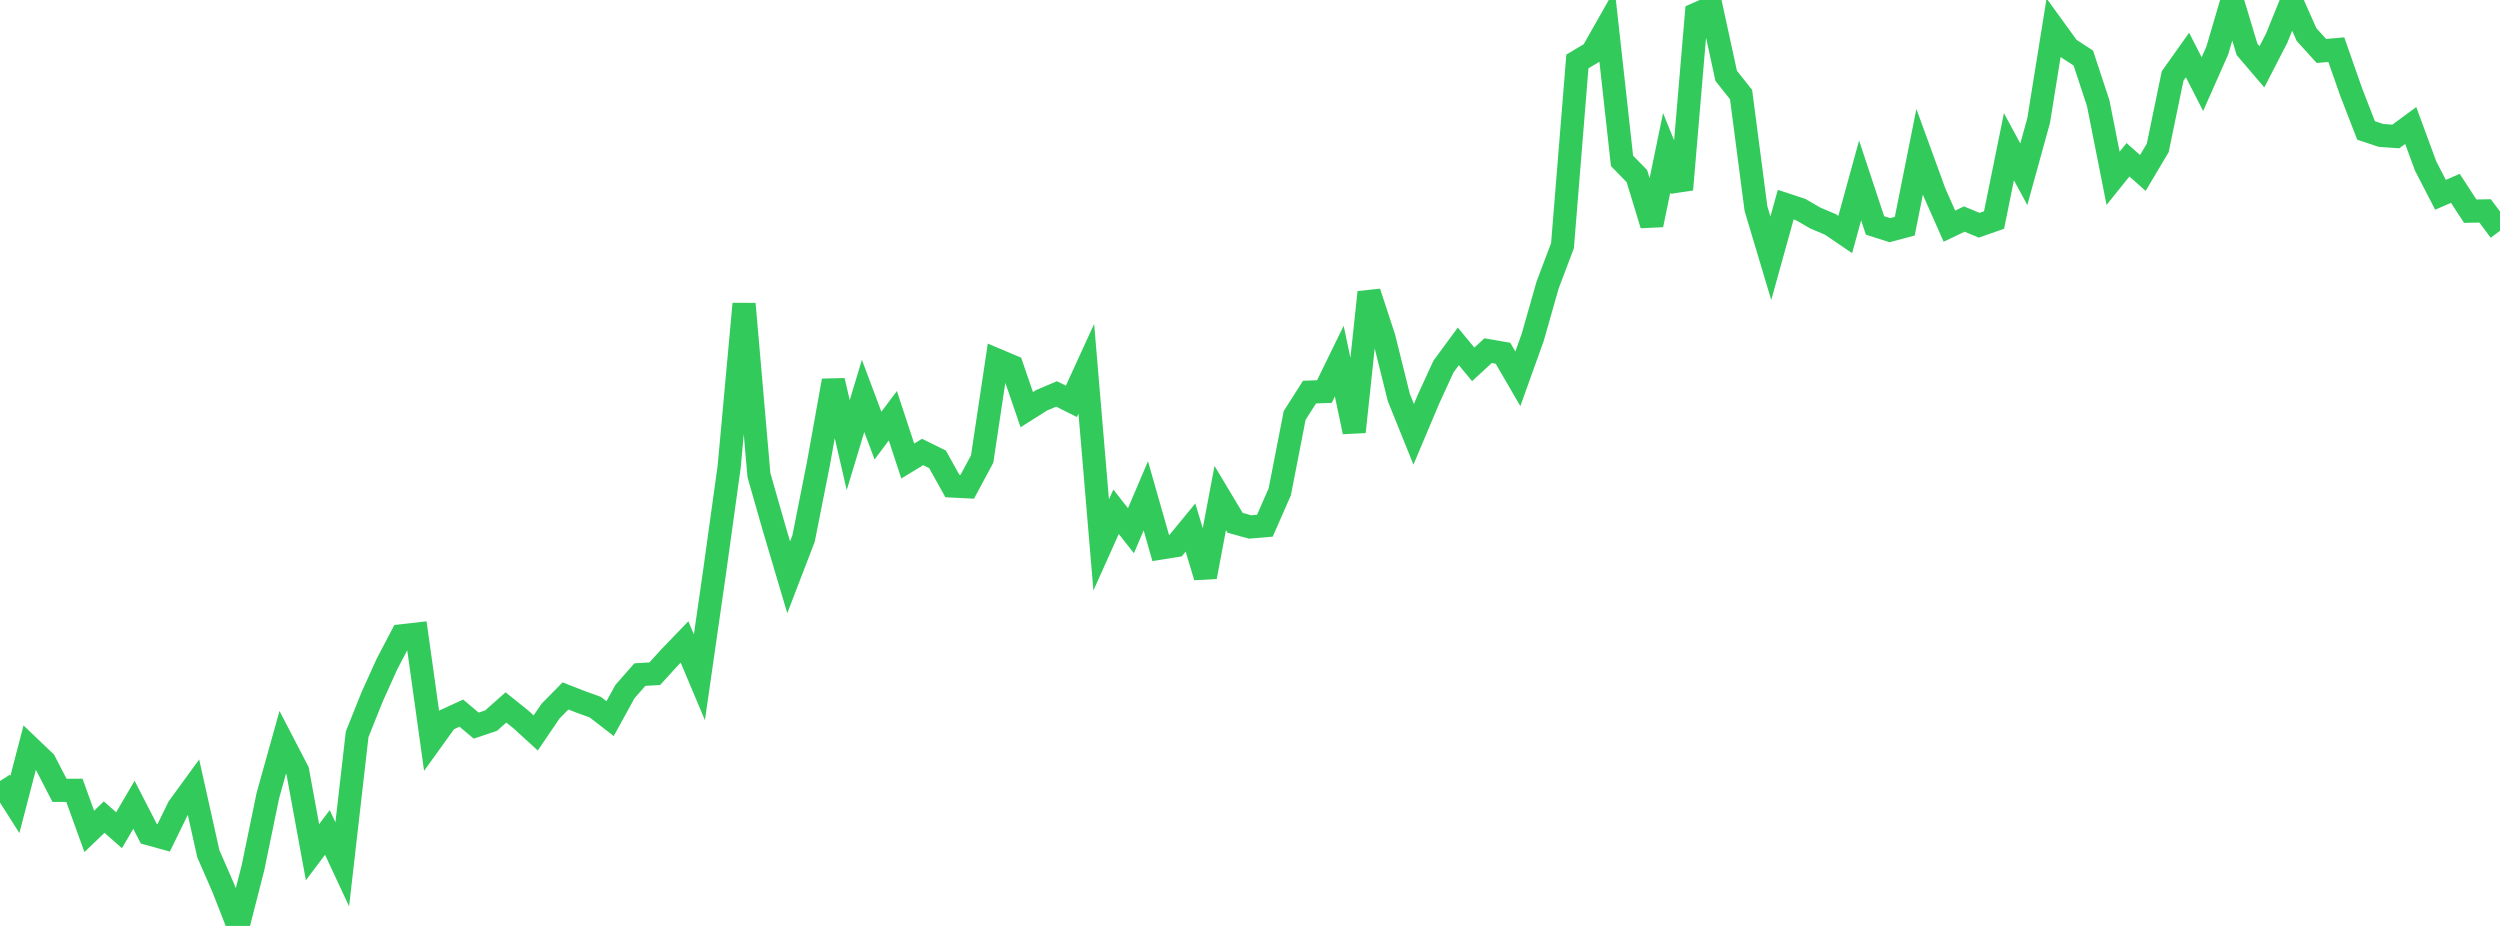 <?xml version="1.0" standalone="no"?>
<!DOCTYPE svg PUBLIC "-//W3C//DTD SVG 1.1//EN" "http://www.w3.org/Graphics/SVG/1.1/DTD/svg11.dtd">

<svg width="135" height="50" viewBox="0 0 135 50" preserveAspectRatio="none" 
  xmlns="http://www.w3.org/2000/svg"
  xmlns:xlink="http://www.w3.org/1999/xlink">


<polyline points="0.0, 42.173 0.804, 43.438 1.607, 40.359 2.411, 41.127 3.214, 42.679 4.018, 42.676 4.821, 44.896 5.625, 44.124 6.429, 44.832 7.232, 43.46 8.036, 45.023 8.839, 45.244 9.643, 43.599 10.446, 42.497 11.25, 46.102 12.054, 47.943 12.857, 50.0 13.661, 46.858 14.464, 42.964 15.268, 40.086 16.071, 41.632 16.875, 46.02 17.679, 44.952 18.482, 46.673 19.286, 39.65 20.089, 37.647 20.893, 35.864 21.696, 34.332 22.5, 34.241 23.304, 39.995 24.107, 38.879 24.911, 38.509 25.714, 39.183 26.518, 38.913 27.321, 38.201 28.125, 38.846 28.929, 39.58 29.732, 38.397 30.536, 37.581 31.339, 37.895 32.143, 38.185 32.946, 38.804 33.75, 37.342 34.554, 36.428 35.357, 36.381 36.161, 35.498 36.964, 34.664 37.768, 36.572 38.571, 30.993 39.375, 25.207 40.179, 16.408 40.982, 25.654 41.786, 28.469 42.589, 31.173 43.393, 29.08 44.196, 25.032 45.0, 20.554 45.804, 24.037 46.607, 21.38 47.411, 23.523 48.214, 22.45 49.018, 24.895 49.821, 24.407 50.625, 24.803 51.429, 26.245 52.232, 26.286 53.036, 24.789 53.839, 19.443 54.643, 19.782 55.446, 22.121 56.25, 21.613 57.054, 21.273 57.857, 21.673 58.661, 19.916 59.464, 29.426 60.268, 27.635 61.071, 28.659 61.875, 26.774 62.679, 29.593 63.482, 29.465 64.286, 28.486 65.089, 31.154 65.893, 26.891 66.696, 28.231 67.5, 28.456 68.304, 28.388 69.107, 26.56 69.911, 22.437 70.714, 21.173 71.518, 21.144 72.321, 19.5 73.125, 23.32 73.929, 15.783 74.732, 18.23 75.536, 21.463 76.339, 23.452 77.143, 21.546 77.946, 19.797 78.75, 18.704 79.554, 19.676 80.357, 18.935 81.161, 19.075 81.964, 20.455 82.768, 18.213 83.571, 15.391 84.375, 13.263 85.179, 3.319 85.982, 2.839 86.786, 1.421 87.589, 8.686 88.393, 9.512 89.196, 12.143 90.0, 8.25 90.804, 10.233 91.607, 0.76 92.411, 0.402 93.214, 4.095 94.018, 5.108 94.821, 11.259 95.625, 13.947 96.429, 11.05 97.232, 11.314 98.036, 11.779 98.839, 12.117 99.643, 12.663 100.446, 9.743 101.25, 12.173 102.054, 12.429 102.857, 12.214 103.661, 8.193 104.464, 10.398 105.268, 12.212 106.071, 11.829 106.875, 12.163 107.679, 11.882 108.482, 7.923 109.286, 9.409 110.089, 6.502 110.893, 1.503 111.696, 2.611 112.5, 3.135 113.304, 5.575 114.107, 9.629 114.911, 8.628 115.714, 9.34 116.518, 7.987 117.321, 4.104 118.125, 2.97 118.929, 4.543 119.732, 2.732 120.536, 0.0 121.339, 2.666 122.143, 3.607 122.946, 2.049 123.75, 0.059 124.554, 1.869 125.357, 2.752 126.161, 2.682 126.964, 4.972 127.768, 7.044 128.571, 7.312 129.375, 7.369 130.179, 6.777 130.982, 8.96 131.786, 10.519 132.589, 10.171 133.393, 11.403 134.196, 11.389 135.0, 12.464" fill="none" stroke="#32ca5b" stroke-width="1.25"/>

</svg>